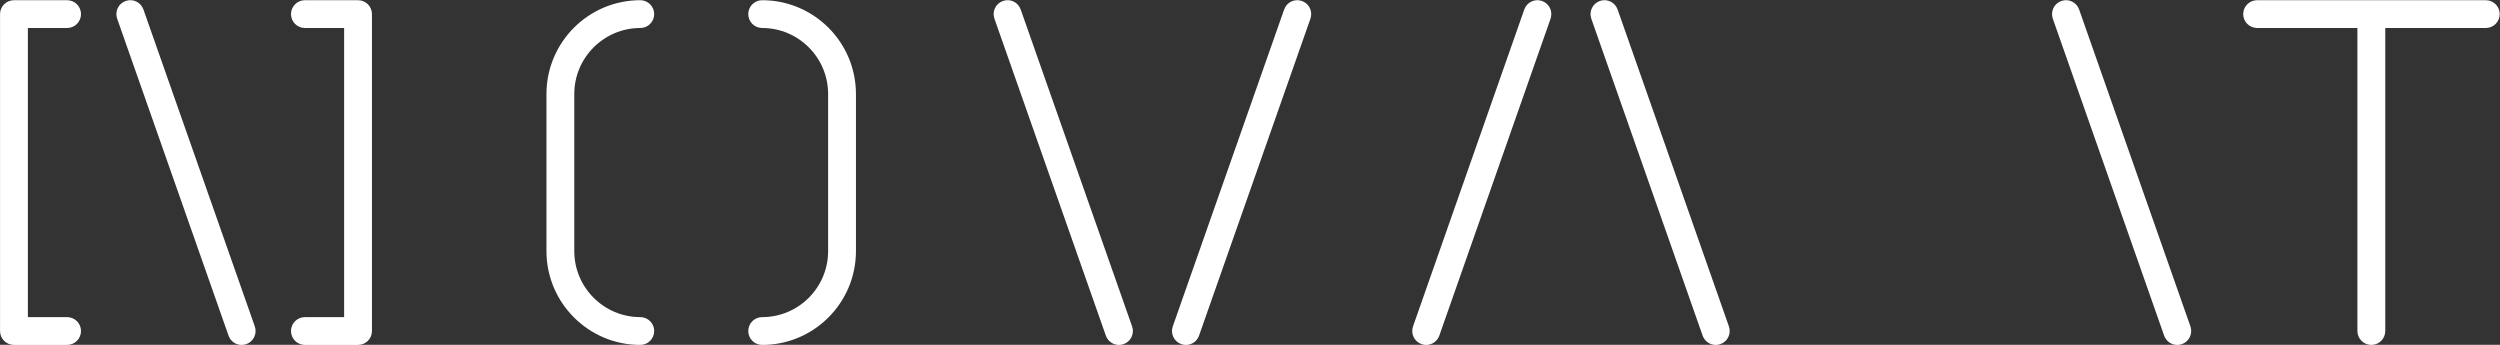 <svg xmlns:dc="http://purl.org/dc/elements/1.1/" xmlns:cc="http://creativecommons.org/ns#" xmlns:rdf="http://www.w3.org/1999/02/22-rdf-syntax-ns#" xmlns:svg="http://www.w3.org/2000/svg" xmlns="http://www.w3.org/2000/svg" viewBox="0 0 874.423 120.609" height="120.609" width="874.423" xml:space="preserve" id="svg1470"><rect x="0" y="0" width="874.423" height="120.609" fill="#333333" stroke="none"/><defs id="defs1474"><clipPath id="clipPath1486" clipPathUnits="userSpaceOnUse"><path id="path1484" d="M 0,595.28 H 841.89 V 0 H 0 Z"></path></clipPath></defs><g transform="matrix(1.333,0,0,-1.333,-160.63,575.048)" id="g1478"><g style="fill:#ffffff;fill-opacity:1;stroke-width:0.624;stroke-miterlimit:4;stroke-dasharray:none" transform="matrix(1.603,0,0,1.603,-227.207,-91.46)" id="g1480"><g style="fill:#ffffff;fill-opacity:1;stroke-width:0.624;stroke-miterlimit:4;stroke-dasharray:none" clip-path="url(#clipPath1486)" id="g1482"><g style="fill:#ffffff;fill-opacity:1;stroke-width:0.624;stroke-miterlimit:4;stroke-dasharray:none" transform="translate(227.894,321.589)" id="g1488"><path id="path1490" style="fill:#ffffff;fill-opacity:1;fill-rule:nonzero;stroke:none;stroke-width:0.624;stroke-miterlimit:4;stroke-dasharray:none" d="M 0,0 C 1.258,0 2.278,1.02 2.278,2.275 2.278,3.531 1.258,4.55 0,4.55 h -8.697 c -1.258,0 -2.278,-1.019 -2.278,-2.275 v -51.876 c 0,-1.255 1.02,-2.275 2.278,-2.275 H 0 c 1.258,0 2.278,1.02 2.278,2.275 0,1.255 -1.02,2.275 -2.278,2.275 H -6.419 V 0 Z"></path></g><g style="fill:#ffffff;fill-opacity:1;stroke-width:0.624;stroke-miterlimit:4;stroke-dasharray:none" transform="translate(275.52,326.139)" id="g1492"><path id="path1494" style="fill:#ffffff;fill-opacity:1;fill-rule:nonzero;stroke:none;stroke-width:0.624;stroke-miterlimit:4;stroke-dasharray:none" d="m 0,0 h -8.697 c -1.259,0 -2.278,-1.02 -2.278,-2.275 0,-1.256 1.019,-2.275 2.278,-2.275 h 6.419 v -47.326 h -6.419 c -1.259,0 -2.278,-1.02 -2.278,-2.275 0,-1.256 1.019,-2.275 2.278,-2.275 H 0 c 1.258,0 2.277,1.019 2.277,2.275 V -2.275 C 2.277,-1.02 1.258,0 0,0"></path></g><g style="fill:#ffffff;fill-opacity:1;stroke-width:0.624;stroke-miterlimit:4;stroke-dasharray:none" transform="translate(240.39,324.618)" id="g1496"><path id="path1498" style="fill:#ffffff;fill-opacity:1;fill-rule:nonzero;stroke:none;stroke-width:0.624;stroke-miterlimit:4;stroke-dasharray:none" d="M 0,0 C -0.421,1.191 -1.714,1.817 -2.906,1.394 -4.093,0.98 -4.715,-0.32 -4.299,-1.507 l 18.231,-51.876 c 0.33,-0.941 1.209,-1.527 2.149,-1.527 0.252,0 0.505,0.044 0.756,0.133 1.187,0.413 1.81,1.714 1.394,2.901 z"></path></g><g style="fill:#ffffff;fill-opacity:1;stroke-width:0.624;stroke-miterlimit:4;stroke-dasharray:none" transform="translate(383.988,324.618)" id="g1500"><path id="path1502" style="fill:#ffffff;fill-opacity:1;fill-rule:nonzero;stroke:none;stroke-width:0.624;stroke-miterlimit:4;stroke-dasharray:none" d="M 0,0 C -0.419,1.191 -1.716,1.817 -2.906,1.394 -4.093,0.98 -4.715,-0.32 -4.299,-1.507 l 18.236,-51.876 c 0.33,-0.941 1.209,-1.527 2.149,-1.527 0.251,0 0.505,0.044 0.756,0.133 1.187,0.413 1.81,1.714 1.394,2.901 z"></path></g><g style="fill:#ffffff;fill-opacity:1;stroke-width:0.624;stroke-miterlimit:4;stroke-dasharray:none" transform="translate(430.016,326.011)" id="g1504"><path id="path1506" style="fill:#ffffff;fill-opacity:1;fill-rule:nonzero;stroke:none;stroke-width:0.624;stroke-miterlimit:4;stroke-dasharray:none" d="M 0,0 C -1.191,0.423 -2.486,-0.202 -2.905,-1.394 L -21.134,-53.27 c -0.416,-1.187 0.207,-2.487 1.394,-2.9 0.251,-0.089 0.505,-0.133 0.756,-0.133 0.94,0 1.819,0.586 2.149,1.526 L 1.398,-2.901 C 1.812,-1.714 1.192,-0.414 0,0"></path></g><g style="fill:#ffffff;fill-opacity:1;stroke-width:0.624;stroke-miterlimit:4;stroke-dasharray:none" transform="translate(469.324,326.011)" id="g1508"><path id="path1510" style="fill:#ffffff;fill-opacity:1;fill-rule:nonzero;stroke:none;stroke-width:0.624;stroke-miterlimit:4;stroke-dasharray:none" d="M 0,0 C -1.187,0.423 -2.482,-0.207 -2.905,-1.394 L -21.117,-53.27 c -0.413,-1.187 0.212,-2.487 1.399,-2.9 0.246,-0.089 0.502,-0.133 0.753,-0.133 0.941,0 1.818,0.591 2.153,1.526 L 1.398,-2.901 C 1.812,-1.714 1.187,-0.414 0,0"></path></g><g style="fill:#ffffff;fill-opacity:1;stroke-width:0.624;stroke-miterlimit:4;stroke-dasharray:none" transform="translate(481.695,324.618)" id="g1512"><path id="path1514" style="fill:#ffffff;fill-opacity:1;fill-rule:nonzero;stroke:none;stroke-width:0.624;stroke-miterlimit:4;stroke-dasharray:none" d="M 0,0 C -0.424,1.191 -1.724,1.817 -2.906,1.394 -4.093,0.98 -4.718,-0.32 -4.305,-1.507 l 18.222,-51.876 c 0.335,-0.941 1.211,-1.527 2.151,-1.527 0.252,0 0.508,0.044 0.754,0.133 1.187,0.413 1.813,1.714 1.399,2.901 z"></path></g><g style="fill:#ffffff;fill-opacity:1;stroke-width:0.624;stroke-miterlimit:4;stroke-dasharray:none" transform="translate(321.718,321.589)" id="g1516"><path id="path1518" style="fill:#ffffff;fill-opacity:1;fill-rule:nonzero;stroke:none;stroke-width:0.624;stroke-miterlimit:4;stroke-dasharray:none" d="M 0,0 C 1.258,0 2.278,1.02 2.278,2.275 2.278,3.531 1.258,4.55 0,4.55 c -8.468,0 -15.357,-6.884 -15.357,-15.355 v -25.716 c 0,-8.47 6.889,-15.355 15.357,-15.355 1.258,0 2.278,1.02 2.278,2.275 0,1.255 -1.02,2.275 -2.278,2.275 -5.956,0 -10.802,4.846 -10.802,10.805 v 25.716 C -10.802,-4.846 -5.956,0 0,0"></path></g><g style="fill:#ffffff;fill-opacity:1;stroke-width:0.624;stroke-miterlimit:4;stroke-dasharray:none" transform="translate(341.673,326.139)" id="g1520"><path id="path1522" style="fill:#ffffff;fill-opacity:1;fill-rule:nonzero;stroke:none;stroke-width:0.624;stroke-miterlimit:4;stroke-dasharray:none" d="m 0,0 c -1.258,0 -2.278,-1.02 -2.278,-2.275 0,-1.256 1.02,-2.275 2.278,-2.275 5.951,0 10.792,-4.846 10.792,-10.805 v -25.717 c 0,-5.959 -4.841,-10.804 -10.792,-10.804 -1.258,0 -2.278,-1.02 -2.278,-2.275 0,-1.256 1.02,-2.275 2.278,-2.275 8.463,0 15.348,6.884 15.348,15.354 v 25.717 C 15.348,-6.885 8.463,0 0,0"></path></g><g style="fill:#ffffff;fill-opacity:1;stroke-width:0.624;stroke-miterlimit:4;stroke-dasharray:none" transform="translate(557.239,324.618)" id="g1524"><path id="path1526" style="fill:#ffffff;fill-opacity:1;fill-rule:nonzero;stroke:none;stroke-width:0.624;stroke-miterlimit:4;stroke-dasharray:none" d="M 0,0 C -0.424,1.191 -1.714,1.817 -2.905,1.394 -4.093,0.98 -4.718,-0.32 -4.305,-1.507 l 18.222,-51.876 c 0.335,-0.941 1.211,-1.527 2.152,-1.527 0.251,0 0.507,0.044 0.753,0.133 1.187,0.413 1.813,1.714 1.399,2.901 z"></path></g><g style="fill:#ffffff;fill-opacity:1;stroke-width:0.624;stroke-miterlimit:4;stroke-dasharray:none" transform="translate(623.806,326.139)" id="g1528"><path id="path1530" style="fill:#ffffff;fill-opacity:1;fill-rule:nonzero;stroke:none;stroke-width:0.624;stroke-miterlimit:4;stroke-dasharray:none" d="m 0,0 h -37.428 c -1.256,0 -2.28,-1.02 -2.28,-2.275 0,-1.256 1.024,-2.275 2.28,-2.275 h 16.414 v -49.601 c 0,-1.256 1.025,-2.275 2.281,-2.275 1.255,0 2.28,1.019 2.28,2.275 V -4.55 H 0 c 1.256,0 2.28,1.019 2.28,2.275 C 2.28,-1.02 1.256,0 0,0"></path></g></g></g></g></svg>
